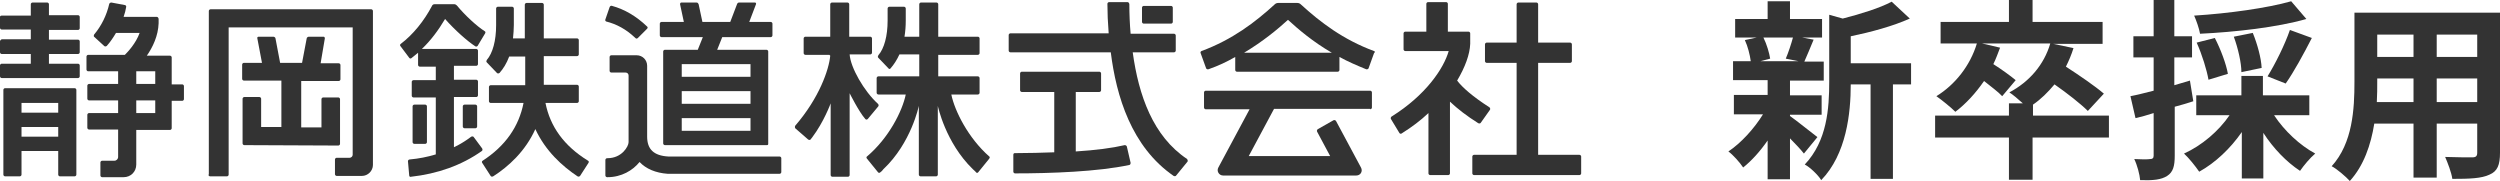 <?xml version="1.0" encoding="utf-8"?>
<!-- Generator: Adobe Illustrator 25.1.0, SVG Export Plug-In . SVG Version: 6.00 Build 0)  -->
<svg version="1.1" id="レイヤー_1" xmlns="http://www.w3.org/2000/svg" xmlns:xlink="http://www.w3.org/1999/xlink" x="0px"
	 y="0px" width="592.6px" height="42.9px" viewBox="0 0 592.6 42.9" style="enable-background:new 0 0 592.6 42.9;"
	 xml:space="preserve">
<style type="text/css">
	.st0{fill:#333333;}
	.st1{fill:#E60039;}
	.st2{fill:#00A0E9;}
	.st3{fill:#3E3A39;}
</style>
<g>
	<g>
		<path class="st0" d="M159.3,37.1c-0.3,0-0.7,0-0.9,0c-3.4-0.2-5-1.7-5-4.7v-14l0,0v-2.8c0-1.4-1.1-2.5-2.5-2.5h-6
			c-0.2,0-0.4,0.2-0.4,0.4v3.3c0,0.2,0.2,0.4,0.4,0.4h3.3c0,0,0,0,0.1,0c0.4,0,0.7,0.3,0.7,0.7v15.8c0,1-1.6,3.8-5,3.8h-0.1
			c-0.2,0-0.4,0.2-0.4,0.4v3.7c0,0.2,0.2,0.4,0.4,0.4h0.1c3.3,0,6-1.6,7.6-3.6c1.5,1.6,3.8,2.6,6.7,2.8c0.3,0,0.8,0,1.1,0h25.4
			c0.2,0,0.4-0.2,0.4-0.4v-3.3c0-0.2-0.2-0.4-0.4-0.4H159.3z"/>
		<path class="st0" d="M145.1,1.4c-0.2-0.1-0.5,0-0.6,0.3l-1,2.9c-0.1,0.2,0,0.4,0.2,0.5c2.4,0.6,4.7,1.8,6.9,3.9
			c0.2,0.2,0.4,0.2,0.6,0l2.2-2.2c0.1-0.1,0.2-0.4,0-0.5C150.8,3.8,148,2.2,145.1,1.4"/>
		<path class="st0" d="M182.7,8.8c0.2,0,0.4-0.2,0.4-0.4V5.6c0-0.2-0.2-0.4-0.4-0.4h-5.1l1.6-4.2c0.1-0.2-0.1-0.4-0.2-0.4h-3.8
			c-0.2,0-0.4,0.1-0.5,0.4l-1.6,4.2h-6.6L165.6,1c-0.1-0.2-0.2-0.4-0.5-0.4h-3.6c-0.2,0-0.3,0.2-0.3,0.4l0.9,4.2h-5.3
			c-0.2,0-0.4,0.2-0.4,0.4v2.8c0,0.2,0.2,0.4,0.4,0.4h9.8l-1.2,3h-7.8c-0.2,0-0.4,0.2-0.4,0.4v21.8c0,0.2,0.2,0.4,0.4,0.4h24.2
			c0.2,0,0.3-0.1,0.3-0.3c0,0,0,0,0,0l0-21.9c0-0.2-0.2-0.4-0.4-0.4h-11.7l1.2-3H182.7z M177.9,31h-16.3v-3h16.3V31z M177.9,24.6
			h-16.3v-3h16.3V24.6z M177.9,18.2h-16.3v-3h16.3V18.2z"/>
		<path class="st0" d="M80.2,34.5c0.2,0,0.4-0.2,0.4-0.4V23.5c0-0.2-0.2-0.4-0.4-0.4h-3.6c-0.2,0-0.4,0.2-0.4,0.4v6.7h-4.8v-11h8.9
			c0.2,0,0.4-0.2,0.4-0.4v-3.4c0-0.2-0.2-0.4-0.4-0.4h-4.3L77,9.1c0-0.2-0.1-0.4-0.3-0.4h-3.5c-0.2,0-0.5,0.2-0.5,0.4l-1.1,5.8h-5.2
			l-1.1-5.8c0-0.2-0.3-0.4-0.5-0.4h-3.5c-0.2,0-0.4,0.2-0.3,0.4l1.1,5.8h-4.3c-0.2,0-0.4,0.2-0.4,0.4v3.4c0,0.2,0.2,0.4,0.4,0.4h8.9
			v11h-4.8v-6.7c0-0.2-0.2-0.4-0.4-0.4h-3.6c-0.2,0-0.4,0.2-0.4,0.4V34c0,0.2,0.2,0.4,0.4,0.4L80.2,34.5z"/>
		<path class="st0" d="M49.4,41.4c0,0.2,0.2,0.4,0.4,0.4h4c0.2,0,0.4-0.2,0.4-0.4l0-34.9h29.4v30.2c0,0.4-0.4,0.7-0.7,0.7h-3.1
			c-0.2,0-0.4,0.2-0.4,0.4v3.5c0,0.2,0.2,0.4,0.4,0.4h6c1.4,0,2.6-1.2,2.6-2.6V2.6c0-0.2-0.2-0.4-0.4-0.4H49.9
			c-0.2,0-0.4,0.2-0.4,0.4V41.4z"/>
		<path class="st0" d="M196.8,13.2c-0.3,3.3-2.6,10-8.3,16.6c-0.1,0.2-0.1,0.4,0,0.6l3.1,2.7c0.2,0.1,0.4,0.1,0.5,0
			c0.1-0.2,0.3-0.3,0.4-0.5c2.8-3.7,4.4-8.1,4.4-8.1v17c0,0.2,0.2,0.4,0.4,0.4h3.7c0.2,0,0.4-0.2,0.4-0.4V22.1c0,0,2.2,4.4,3.7,6.1
			c0.2,0.2,0.4,0.2,0.6,0l2.5-3c0.1-0.2,0.1-0.4-0.1-0.6c-3.3-3-6.5-8.6-6.7-11.7h4.9c0.2,0,0.4-0.2,0.4-0.4V9.1
			c0-0.2-0.2-0.4-0.4-0.4h-5V1c0-0.2-0.2-0.4-0.4-0.4h-3.7c-0.2,0-0.4,0.2-0.4,0.4v7.7h-5.9c-0.2,0-0.4,0.2-0.4,0.4v3.5
			c0,0.2,0.2,0.4,0.4,0.4h5.7L196.8,13.2z"/>
		<path class="st0" d="M225.5,22.4h6.3c0.2,0,0.4-0.2,0.4-0.4v-3.5c0-0.2-0.2-0.4-0.4-0.4h-9.4V13h9.4c0.2,0,0.4-0.2,0.4-0.4V9.1
			c0-0.2-0.2-0.4-0.4-0.4h-9.4V1c0-0.2-0.2-0.4-0.4-0.4h-3.7c-0.2,0-0.4,0.2-0.4,0.4v7.7h-3.5c0.2-1.2,0.3-2.5,0.3-3.8V2
			c0-0.2-0.2-0.4-0.4-0.4h-3.5c-0.2,0-0.4,0.2-0.4,0.4v2.9c0,3.6-0.8,6.6-2.2,8.2c-0.1,0.2-0.2,0.4,0,0.6l2.4,2.5
			c0.1,0.2,0.4,0.2,0.5,0c0.8-0.9,1.5-2,2.1-3.3h4.7v5.2h-9.7c-0.2,0-0.4,0.2-0.4,0.4V22c0,0.2,0.2,0.4,0.4,0.4h6.5
			c-0.8,3.9-4,10.3-9.2,14.7c-0.2,0.1-0.1,0.4,0,0.5l2.6,3.2c0.1,0.2,0.4,0.2,0.5,0.1c0.3-0.2,0.6-0.5,0.8-0.8
			c6.6-6.2,8.4-15,8.4-15v16.3c0,0.2,0.2,0.4,0.4,0.4h3.7c0.2,0,0.4-0.2,0.4-0.4V25.1c0,0,1.8,8.7,8.3,15c0.3,0.3,0.6,0.5,0.8,0.8
			c0.2,0.1,0.4,0.1,0.5-0.1l2.6-3.2c0.1-0.2,0.2-0.4,0-0.5C229.5,32.7,226.3,26.3,225.5,22.4"/>
		<path class="st0" d="M278,1.8c0-0.2-0.2-0.4-0.4-0.4h-6.5c-0.2,0-0.4,0.2-0.4,0.4v3.4c0,0.2,0.2,0.4,0.4,0.4h6.5
			c0.2,0,0.4-0.2,0.4-0.4V1.8z"/>
		<path class="st0" d="M255,35.9V21.8h5.6c0.2,0,0.4-0.2,0.4-0.4v-4c0-0.2-0.2-0.4-0.4-0.4h-18.4c-0.2,0-0.4,0.2-0.4,0.4v4
			c0,0.2,0.2,0.4,0.4,0.4h7.7v14.3c-2.9,0.1-6.1,0.2-9.4,0.2c-0.2,0-0.3,0.2-0.3,0.4v4c0,0.2,0.2,0.4,0.4,0.4c8.4,0,19.7-0.4,27.1-2
			c0.2,0,0.3-0.3,0.3-0.5l-0.9-3.9c-0.1-0.2-0.3-0.3-0.5-0.3C263.6,35.1,259.7,35.6,255,35.9"/>
		<path class="st0" d="M281.5,38.3c0.1-0.2,0-0.4-0.1-0.6c-8.1-5.4-11.5-15.1-12.9-25.3h9.8c0.2,0,0.4-0.2,0.4-0.4V8.4
			c0-0.2-0.2-0.4-0.4-0.4H268c-0.2-2.3-0.3-4.7-0.3-7c0-0.2-0.2-0.5-0.4-0.5h-4.4c-0.2,0-0.4,0.2-0.4,0.4c0,2.1,0.1,4.5,0.3,7h-23.3
			c-0.2,0-0.4,0.2-0.4,0.4v3.7c0,0.2,0.2,0.4,0.4,0.4h23.8c1.3,10.4,4.9,22.4,14.9,29.3c0.2,0.1,0.5,0.1,0.6-0.1L281.5,38.3z"/>
		<path class="st0" d="M325.7,12.1C318.4,9.4,313,5.3,308.3,1c-0.2-0.2-0.5-0.3-0.8-0.3h-4.5c-0.3,0-0.6,0.1-0.8,0.3
			c-4.7,4.3-10.1,8.4-17.4,11.1c-0.2,0.1-0.3,0.3-0.2,0.5l1.3,3.6c0.1,0.2,0.4,0.3,0.6,0.2c2.3-0.8,4.4-1.8,6.3-2.9v3.1
			c0,0.2,0.2,0.4,0.4,0.4h23.9c0.2,0,0.4-0.2,0.4-0.4v-3.1c2,1.1,4.1,2,6.3,2.9c0.2,0.1,0.5,0,0.6-0.2l1.3-3.6
			C326,12.4,325.9,12.1,325.7,12.1 M294.9,12.5c4.5-2.7,8-5.6,10.4-7.8c2.4,2.2,5.9,5.2,10.4,7.8H294.9z"/>
		<path class="st0" d="M349.4,36.7c-0.2,0-0.4,0.2-0.4,0.4v4c0,0.2,0.2,0.4,0.4,0.4h25c0.2,0,0.4-0.2,0.4-0.4v-4
			c0-0.2-0.2-0.4-0.4-0.4h-9.8V14.9h7.6c0.2,0,0.4-0.2,0.4-0.4v-4c0-0.2-0.2-0.4-0.4-0.4h-7.6V1c0-0.2-0.2-0.4-0.4-0.4h-4.3
			c-0.2,0-0.4,0.2-0.4,0.4v9.1h-7.1c-0.2,0-0.4,0.2-0.4,0.4v4c0,0.2,0.2,0.4,0.4,0.4h7.1v21.8H349.4z"/>
		<path class="st0" d="M353.2,26c0.1-0.2,0-0.5-0.2-0.6c-3.9-2.5-6.4-4.7-7.6-6.3c1.9-3.2,3-6.2,3.1-8.7c0-0.3,0-0.5,0-0.8V7.9
			c0-0.2-0.2-0.4-0.4-0.4h-4.9V0.9c0-0.2-0.2-0.4-0.4-0.4h-4.3c-0.2,0-0.4,0.2-0.4,0.4v6.6h-5c-0.2,0-0.4,0.2-0.4,0.4v3.8
			c0,0.2,0.2,0.4,0.4,0.4h10.3c-1.2,4.2-5.5,10.5-13.5,15.5c-0.2,0.1-0.3,0.4-0.2,0.6l2,3.3c0.1,0.2,0.4,0.3,0.6,0.1
			c2.4-1.5,4.5-3.1,6.3-4.8v14.3c0,0.2,0.2,0.4,0.4,0.4h4.3c0.2,0,0.4-0.2,0.4-0.4v-17c1.8,1.7,4,3.4,6.7,5.1
			c0.2,0.1,0.5,0.1,0.6-0.1L353.2,26z"/>
		<path class="st0" d="M324.8,25.9c0.2,0,0.4-0.2,0.4-0.4v-3.6c0-0.2-0.2-0.4-0.4-0.4h-39c-0.2,0-0.4,0.2-0.4,0.4v3.6
			c0,0.2,0.2,0.4,0.4,0.4h10.4l-7.4,13.8c-0.5,0.9,0.2,1.9,1.1,1.9h31.6c1,0,1.6-1,1.1-1.9l-5.9-11c-0.1-0.2-0.4-0.3-0.6-0.2
			l-3.7,2.1c-0.2,0.1-0.3,0.4-0.2,0.6l3.1,5.8H296l6-11.2H324.8z"/>
		<path class="st0" d="M129.3,24.4h7.5c0.2,0,0.4-0.2,0.4-0.4v-3.5c0-0.2-0.2-0.4-0.4-0.4h-7.9c0,0,0-0.1,0-0.1v-6.7h7.9
			c0.2,0,0.4-0.2,0.4-0.4V9.5c0-0.2-0.2-0.4-0.4-0.4h-7.9v-8c0-0.2-0.2-0.4-0.4-0.4h-3.7c-0.2,0-0.4,0.2-0.4,0.4v8h-2.8
			c0.1-1,0.2-2.1,0.2-3.2V2c0-0.2-0.2-0.4-0.4-0.4H118c-0.2,0-0.4,0.2-0.4,0.4v4c0,3.6-0.8,6.6-2.2,8.2c-0.1,0.2-0.2,0.4,0,0.6
			l2.4,2.5c0.2,0.2,0.4,0.1,0.6,0c0.9-1,1.7-2.3,2.3-3.9h3.8v6.7c0,0,0,0.1,0,0.1h-8.2c-0.2,0-0.4,0.2-0.4,0.4V24
			c0,0.2,0.2,0.4,0.4,0.4h7.8c-1.1,5.6-4.3,10.2-9.7,13.7c-0.2,0.1-0.2,0.4-0.1,0.5l2,3.1c0.1,0.2,0.4,0.2,0.6,0.1
			c3.6-2.3,7.6-5.9,10-11.2c2.4,5.2,6.4,8.8,10,11.2c0.2,0.1,0.4,0.1,0.6-0.1l2-3.1c0.1-0.2,0.1-0.4-0.1-0.5
			C133.7,34.6,130.4,30,129.3,24.4"/>
		<path class="st0" d="M98.2,24.8c-0.2,0-0.4,0.2-0.4,0.4v8.5c0,0.2,0.2,0.4,0.4,0.4h2.6c0.2,0,0.4-0.2,0.4-0.4v-8.5
			c0-0.2-0.2-0.4-0.4-0.4H98.2z"/>
		<path class="st0" d="M112.7,30.4c0.2,0,0.4-0.2,0.4-0.4v-4.8c0-0.2-0.2-0.4-0.4-0.4h-2.6c-0.2,0-0.4,0.2-0.4,0.4V30
			c0,0.2,0.2,0.4,0.4,0.4H112.7z"/>
		<path class="st0" d="M107.6,34.9V23h5.3c0.2,0,0.4-0.2,0.4-0.4v-3.3c0-0.2-0.2-0.4-0.4-0.4h-5.3v-3.3h5.3c0.2,0,0.4-0.2,0.4-0.4
			V12c0-0.2-0.2-0.4-0.4-0.4H100c2.1-2,3.9-4.4,5.5-7.1c2.3,2.6,5.2,5.2,7.2,6.5c0.2,0.1,0.4,0,0.5-0.1l1.8-3
			c0.1-0.2,0.1-0.4-0.1-0.5c-1.9-1.2-4.7-3.8-6.6-6.1c-0.2-0.2-0.4-0.3-0.6-0.3H103c-0.2,0-0.5,0.1-0.6,0.4c-1.9,3.6-4.5,6.8-7.4,9
			c-0.2,0.1-0.2,0.4-0.1,0.5l2.1,2.8c0.1,0.2,0.4,0.2,0.5,0.1c0.5-0.4,1.1-0.9,1.6-1.3v2.9c0,0.2,0.2,0.4,0.4,0.4h3.8V19h-5.3
			c-0.2,0-0.4,0.2-0.4,0.4v3.3c0,0.2,0.2,0.4,0.4,0.4h5.3v13.5c-2,0.6-4,1-6.2,1.2c-0.2,0-0.4,0.2-0.4,0.4l0.3,3.4
			c0,0.2,0.2,0.4,0.4,0.3c6.3-0.7,12-2.7,16.8-6.1c0.2-0.1,0.2-0.4,0.1-0.6l-2-2.7c-0.1-0.2-0.4-0.2-0.6-0.1
			C110.5,33.3,109.1,34.2,107.6,34.9"/>
		<path class="st0" d="M0.8,41.4c0,0.2,0.2,0.4,0.4,0.4h3.5c0.2,0,0.4-0.2,0.4-0.4v-5.6h8.7v5.6c0,0.2,0.2,0.4,0.4,0.4h3.5
			c0.2,0,0.4-0.2,0.4-0.4V21.3c0-0.2-0.2-0.4-0.4-0.4H1.2c-0.2,0-0.4,0.2-0.4,0.4V41.4z M5.1,30.1h8.7v2.3H5.1V30.1z M13.8,26.7H5.1
			v-2.3h8.7V26.7z"/>
		<path class="st0" d="M11.6,1c0-0.2-0.2-0.4-0.4-0.4H7.7C7.5,0.6,7.3,0.8,7.3,1v2.7H0.4C0.2,3.7,0,3.8,0,4v2.6
			c0,0.2,0.2,0.4,0.4,0.4h6.9v2.3H0.4C0.2,9.4,0,9.6,0,9.8v2.6c0,0.2,0.2,0.4,0.4,0.4h6.9v2.3H0.4c-0.2,0-0.4,0.2-0.4,0.4v2.6
			c0,0.2,0.2,0.4,0.4,0.4h18.1c0.2,0,0.4-0.2,0.4-0.4v-2.6c0-0.2-0.2-0.4-0.4-0.4h-6.9v-2.3h6.9c0.2,0,0.4-0.2,0.4-0.4V9.8
			c0-0.2-0.2-0.4-0.4-0.4h-6.9V7.1h6.9c0.2,0,0.4-0.2,0.4-0.4V4c0-0.2-0.2-0.4-0.4-0.4h-6.9V1z"/>
		<path class="st0" d="M37.6,5.5c0,0,0-0.6,0-1c0-0.2-0.2-0.5-0.4-0.5h-7.9c0.3-0.9,0.5-1.6,0.6-2.3c0.1-0.2-0.1-0.5-0.3-0.5
			l-3.2-0.6c-0.2,0-0.4,0.1-0.5,0.3c-0.6,2.7-1.9,5.3-3.6,7.3c-0.1,0.2-0.1,0.4,0,0.5l2.4,2.2c0.2,0.2,0.4,0.1,0.6,0
			c0.9-1,1.6-2.1,2.2-3.1h5.6c-0.9,2.5-2.8,4.5-3.5,5.2h-8.7c-0.2,0-0.4,0.2-0.4,0.4v3.1c0,0.2,0.2,0.4,0.4,0.4H28v3h-6.9
			c-0.2,0-0.4,0.2-0.4,0.4v3.1c0,0.2,0.2,0.4,0.4,0.4H28v3h-6.9c-0.2,0-0.4,0.2-0.4,0.4v3.1c0,0.2,0.2,0.4,0.4,0.4H28v6.5
			c0,0,0,0,0,0c0,0.5-0.4,0.9-0.9,0.9h-2.9c-0.2,0-0.4,0.2-0.4,0.4v3.1c0,0.2,0.2,0.4,0.4,0.4h5.1c1.7,0,3-1.3,3-3l0-8.2h8
			c0.2,0,0.4-0.2,0.4-0.4v-6.5h2.5c0.2,0,0.4-0.2,0.4-0.4v-3.1c0-0.2-0.2-0.4-0.4-0.4h-2.5v-6.4c0-0.2-0.2-0.4-0.4-0.4h-5.5
			C36.2,11.2,37.5,8.5,37.6,5.5 M32.3,16.9h4.5v3h-4.5V16.9z M36.8,26.8h-4.5v-3h4.5V26.8z"/>
	</g>
	<g>
		<path class="st0" d="M424.3,27.5c1.6,1.1,5.4,4.2,6.5,5l-3.2,3.9c-0.7-0.9-2-2.3-3.3-3.6v9.7h-5.3v-9.2c-1.8,2.6-3.8,4.8-5.8,6.4
			c-0.8-1.2-2.4-3-3.5-3.8c3-2,6.1-5.4,8.2-8.8H411v-4.6h8v-3.5h-8.2v-4.5h4.2c-0.2-1.5-0.7-3.5-1.4-5l2.8-0.6h-5.1V4.5h7.7V0.3h5.3
			v4.2h7.6v4.4h-4.7l2.7,0.5c-0.8,2-1.6,3.8-2.2,5.2h4.6v4.5h-8v3.5h7.5v4.6h-7.5V27.5z M418,8.9c0.8,1.6,1.4,3.7,1.6,5l-2.3,0.6h9
			l-3-0.6c0.6-1.4,1.3-3.5,1.7-5H418z M453,20h-4.3v22.4h-5.3V20h-4.7c0,6.8-1,16.5-7,22.7c-0.7-1.2-2.7-3.1-3.9-3.7
			c5.3-5.6,5.8-13.3,5.8-19.7V3.5l3.2,0.9c4.3-1.1,8.8-2.5,11.6-4l4.3,4c-4,1.8-9.2,3.2-14,4.2V15H453V20z"/>
		<path class="st0" d="M499.8,32.6h-18v10h-5.6v-10h-17.5v-5.2h17.5v-2.9h3.3c-1.1-1-2.4-2.1-3.2-2.6c4.7-2.5,8.2-6.5,9.7-11.6
			h-16.2l4.3,1c-0.5,1.3-1,2.7-1.6,3.9c1.9,1.2,4.1,2.8,5.3,3.8l-3.2,3.8c-0.9-1-2.7-2.3-4.3-3.6c-2,2.9-4.3,5.4-6.8,7.3
			c-1-1-3.2-2.8-4.5-3.7c4.4-2.7,8-7.2,9.6-12.5H460V5.2h16.2V0h5.6v5.2h16.6v5.2h-11.7l4.8,1c-0.5,1.6-1.1,3-1.8,4.4
			c3.1,2,6.9,4.6,9,6.4l-3.8,4.1c-1.7-1.7-4.9-4.2-7.9-6.3c-1.6,1.9-3.2,3.5-5.1,4.8v2.6h18V32.6z"/>
		<path class="st0" d="M519.9,24c-1.5,0.5-2.9,0.9-4.4,1.3v11.6c0,2.5-0.4,3.9-1.8,4.8c-1.4,0.9-3.3,1.1-6.4,1
			c-0.1-1.3-0.7-3.6-1.4-5c1.6,0.1,3.2,0.1,3.8,0c0.5,0,0.8-0.2,0.8-0.8V26.8c-1.5,0.5-3,0.9-4.3,1.2l-1.2-5.2
			c1.6-0.3,3.5-0.8,5.5-1.3v-7.9h-4.8v-5h4.8V0h4.9v8.6h4.2v5h-4.2v6.6l3.7-1.1L519.9,24z M539.1,27.4c2.4,3.6,6,7,9.7,9
			c-1.2,1-2.7,2.8-3.6,4.1c-3.2-2.1-6.3-5.3-8.7-9v10.8h-5.1V31.3c-2.7,3.9-6.3,7.3-10.1,9.4c-0.9-1.3-2.4-3.2-3.6-4.3
			c4.2-1.9,8.2-5.3,10.8-9.1h-7.9v-4.7h10.7v-4.6h5.1v4.6h11v4.7H539.1z M546.7,4.5c-7,2-16.9,3.1-25.2,3.5
			c-0.2-1.2-0.9-3.2-1.4-4.3c8.1-0.5,17.4-1.8,23-3.4L546.7,4.5z M523.5,18.9c-0.4-2.3-1.5-5.9-2.8-8.8L525,9
			c1.4,2.7,2.7,6.2,3.1,8.5L523.5,18.9z M531.3,17.1c0-2.2-0.8-5.7-1.8-8.4l4.5-0.9c1.1,2.7,2,6,2.1,8.3L531.3,17.1z M537.5,18.1
			c1.8-2.9,4.1-7.5,5.3-11l5.2,1.9c-2,3.9-4.3,8.1-6.2,10.8L537.5,18.1z"/>
		<path class="st0" d="M592.6,36.2c0,2.9-0.6,4.4-2.5,5.2c-1.9,0.9-4.7,1-8.8,1c-0.2-1.5-1.1-3.8-1.7-5.2c2.6,0.1,5.6,0.1,6.4,0.1
			c0.9,0,1.2-0.3,1.2-1.1v-6.9h-9.6v12.8h-5.5V29.3h-9.3c-0.8,5-2.5,10-5.8,13.6c-0.9-1-3.1-2.9-4.3-3.5c5-5.5,5.4-13.6,5.4-20V3
			h34.5V36.2z M572.1,24.2v-5.6h-8.6v0.8c0,1.5,0,3.1-0.1,4.8H572.1z M563.5,8.2v5.3h8.6V8.2H563.5z M587.2,8.2h-9.6v5.3h9.6V8.2z
			 M587.2,24.2v-5.6h-9.6v5.6H587.2z"/>
	</g>
</g>
</svg>
